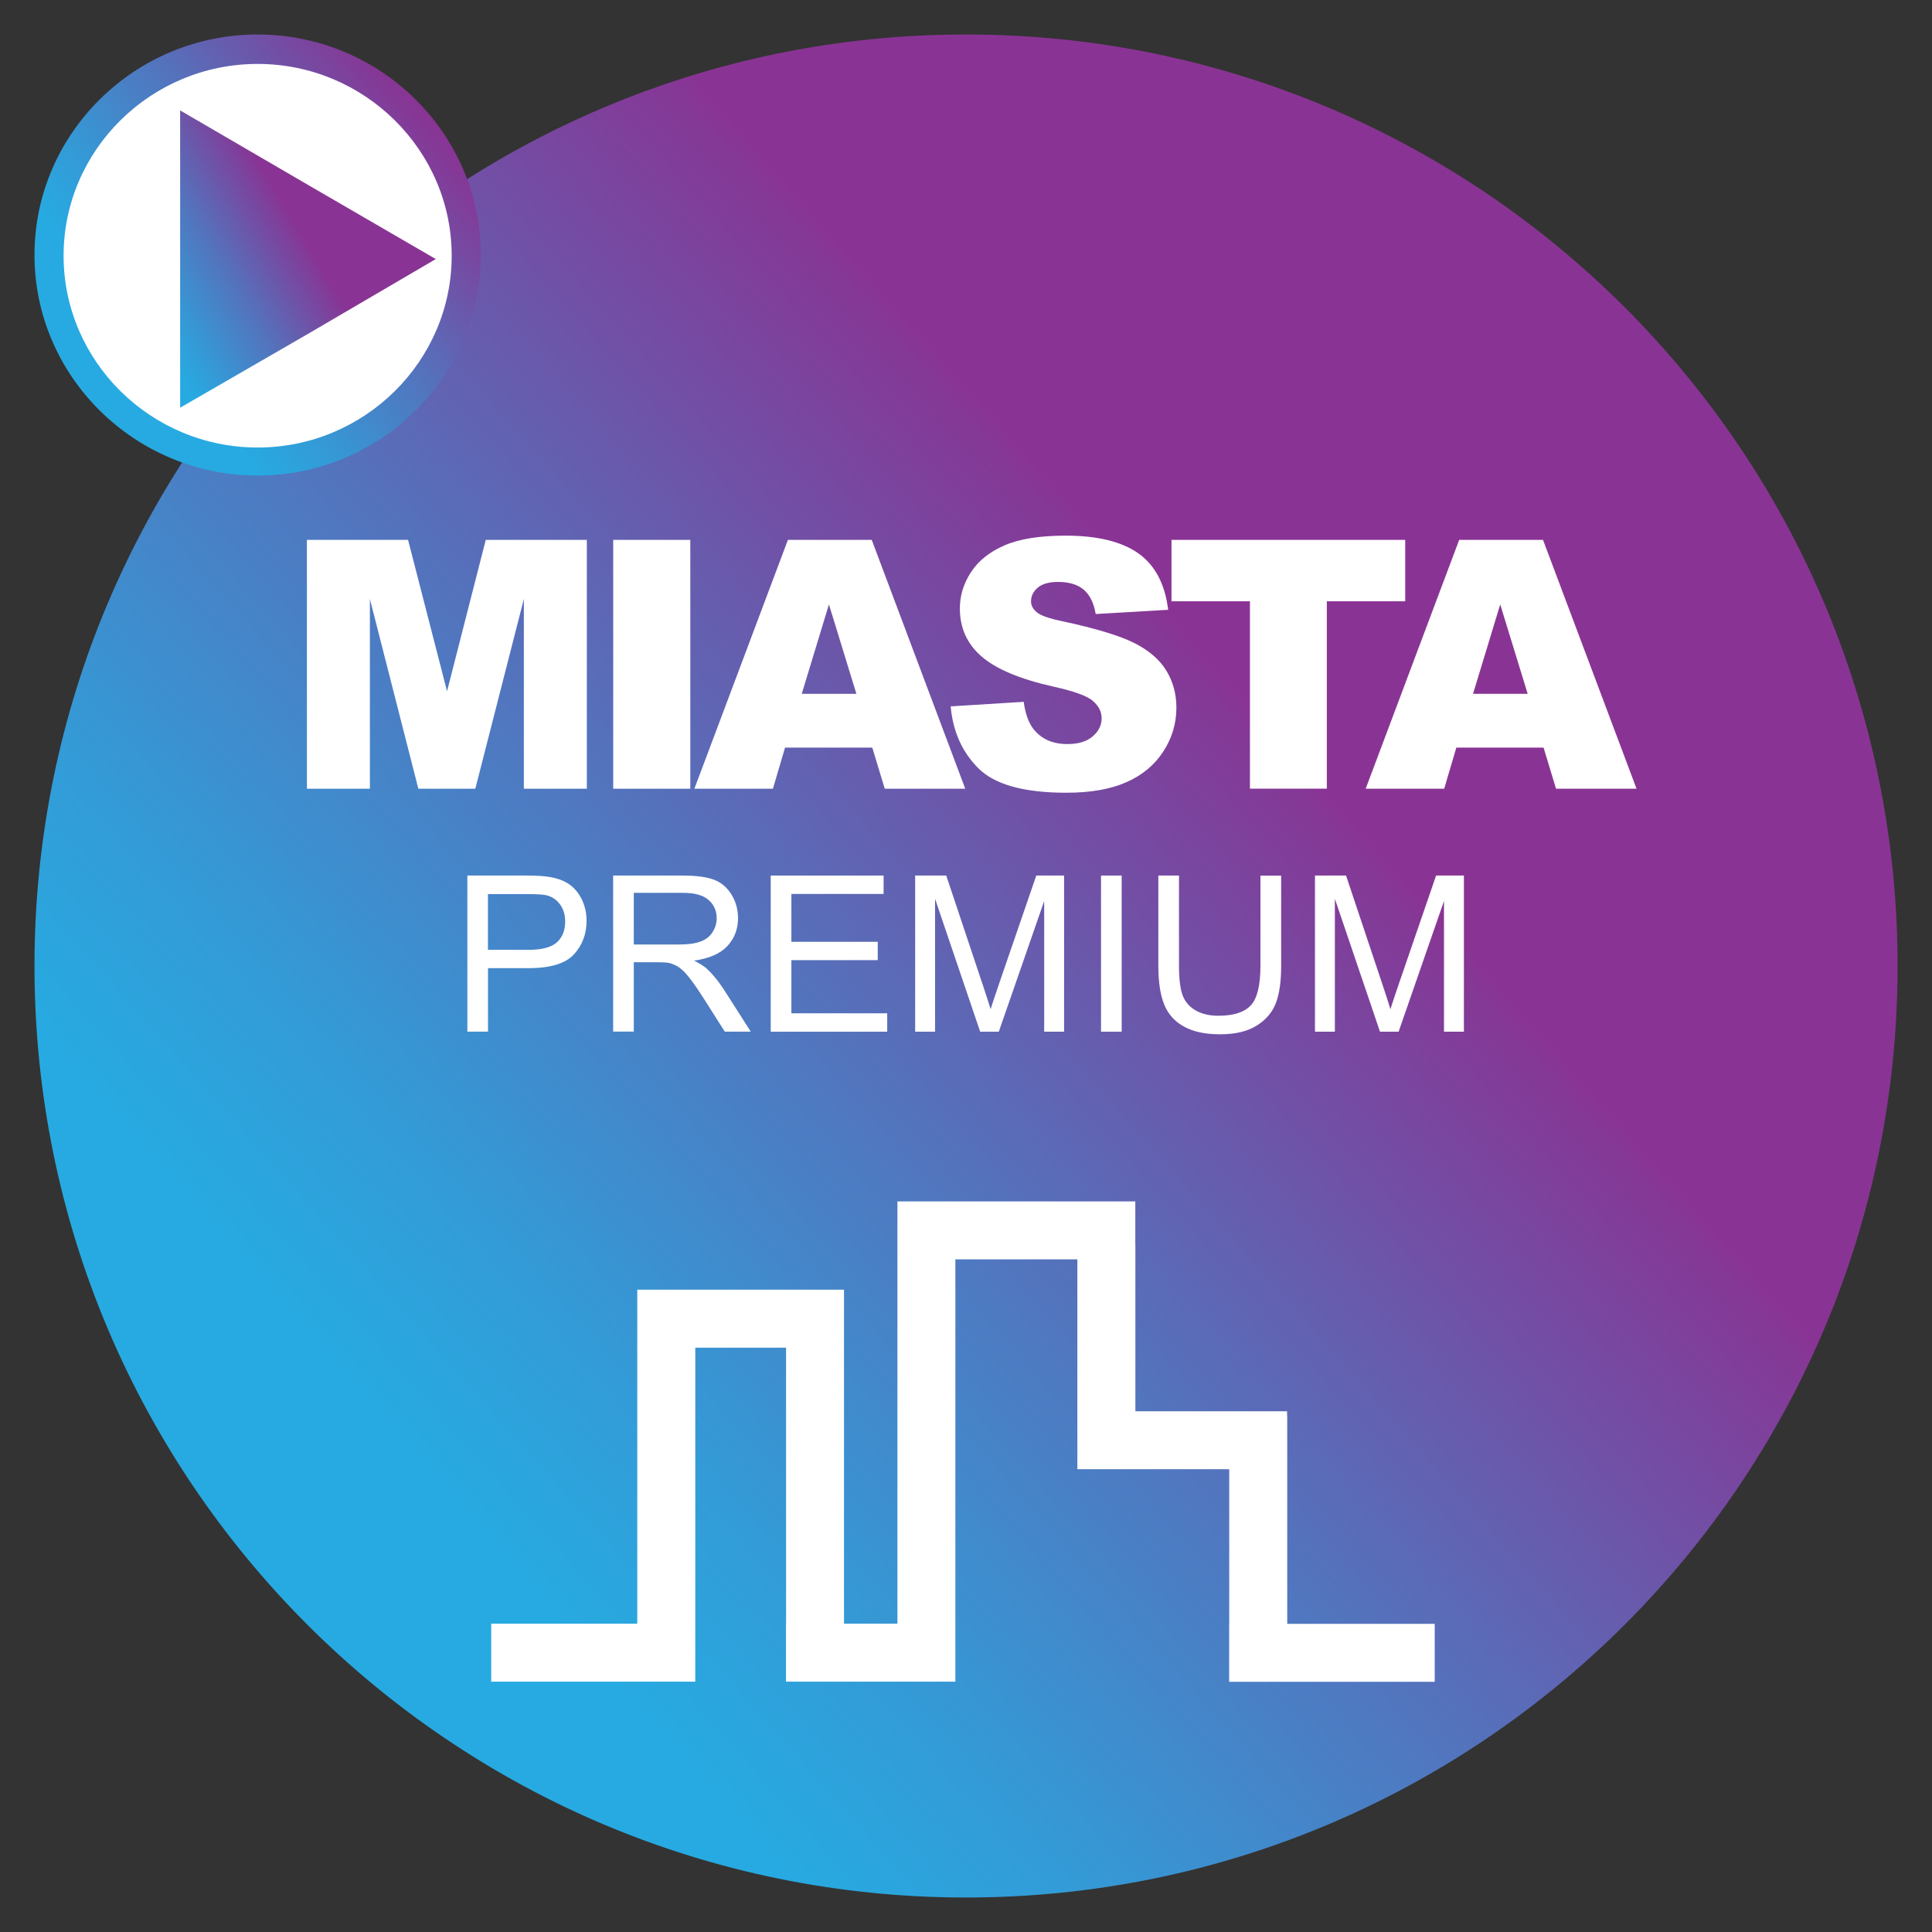 <?xml version="1.0" encoding="UTF-8"?>
<svg id="Warstwa_1" data-name="Warstwa 1" xmlns="http://www.w3.org/2000/svg" xmlns:xlink="http://www.w3.org/1999/xlink" viewBox="0 0 283.46 283.46">
  <rect x="0" y="0" width="283.46" height="283.46" fill="#333333" stroke="none"/>
  <defs>
    <style>
      .cls-1, .cls-2, .cls-3 {
        fill-rule: evenodd;
      }

      .cls-1, .cls-2, .cls-3, .cls-4 {
        stroke-width: 0px;
      }

      .cls-1, .cls-4 {
        fill: #fff;
      }

      .cls-5 {
        fill: url(#Gradient_bez_nazwy_6);
      }

      .cls-2 {
        fill: url(#linear-gradient);
      }

      .cls-3 {
        fill: url(#linear-gradient-2);
      }
    </style>
    <linearGradient id="Gradient_bez_nazwy_6" data-name="Gradient bez nazwy 6" x1="35.21" y1="236.18" x2="264.15" y2="33.19" gradientUnits="userSpaceOnUse">
      <stop offset=".11" stop-color="#27aae1"/>
      <stop offset=".21" stop-color="#339bd7"/>
      <stop offset=".39" stop-color="#5275be"/>
      <stop offset=".64" stop-color="#853896"/>
      <stop offset=".65" stop-color="#893494"/>
    </linearGradient>
    <linearGradient id="linear-gradient" x1="15.96" y1="55.62" x2="66.26" y2="13.7" gradientUnits="userSpaceOnUse">
      <stop offset=".12" stop-color="#27aae1"/>
      <stop offset=".26" stop-color="#339bd7"/>
      <stop offset=".53" stop-color="#5275be"/>
      <stop offset=".9" stop-color="#853896"/>
      <stop offset=".93" stop-color="#893494"/>
    </linearGradient>
    <linearGradient id="linear-gradient-2" x1="16.95" y1="43.77" x2="54.32" y2="21.71" gradientUnits="userSpaceOnUse">
      <stop offset=".05" stop-color="#27aae1"/>
      <stop offset=".15" stop-color="#339bd7"/>
      <stop offset=".36" stop-color="#5275be"/>
      <stop offset=".64" stop-color="#853896"/>
      <stop offset=".65" stop-color="#893494"/>
    </linearGradient>
  </defs>
  <path class="cls-5" d="M5.06,141.73c0,75.48,61.19,136.67,136.67,136.67s136.68-61.19,136.68-136.67S217.22,5.06,141.73,5.06,5.06,66.25,5.06,141.73"/>
  <path class="cls-1" d="M68.24,37.8c0,16.76-13.58,30.44-30.44,30.44S7.35,54.66,7.35,37.8,20.93,7.36,37.8,7.36s30.44,13.68,30.44,30.44"/>
  <path class="cls-2" d="M37.8,69.77c-18.02,0-32.74-14.54-32.74-32.36S19.77,5.06,37.8,5.06s32.74,14.54,32.74,32.35-14.72,32.36-32.74,32.36h0ZM37.8,9.38c-15.68,0-28.47,12.65-28.47,28.14s12.8,28.14,28.47,28.14,28.47-12.65,28.47-28.14-12.8-28.14-28.47-28.14h0Z"/>
  <polygon class="cls-3" points="63.94 38.01 45.23 48.96 26.43 59.82 26.43 38.01 26.43 16.2 45.23 27.15 63.94 38.01 63.94 38.01"/>
  <g>
    <path class="cls-4" d="M68.57,151.37v-22.91h8.64c1.52,0,2.68.07,3.48.22,1.12.19,2.07.54,2.83,1.07.76.53,1.37,1.26,1.84,2.21.46.95.7,1.99.7,3.12,0,1.95-.62,3.6-1.86,4.95-1.24,1.35-3.48,2.02-6.72,2.02h-5.88v9.31h-3.03ZM71.6,139.36h5.92c1.96,0,3.35-.36,4.17-1.09.82-.73,1.23-1.75,1.23-3.08,0-.96-.24-1.78-.73-2.46-.48-.68-1.12-1.13-1.91-1.35-.51-.14-1.45-.2-2.83-.2h-5.86v8.19Z"/>
    <path class="cls-4" d="M89.96,151.37v-22.91h10.16c2.04,0,3.59.21,4.66.62,1.06.41,1.91,1.14,2.55,2.18.64,1.04.95,2.19.95,3.45,0,1.62-.53,3-1.58,4.11-1.05,1.11-2.68,1.82-4.88,2.12.8.39,1.41.77,1.83,1.14.89.81,1.72,1.83,2.52,3.05l3.98,6.23h-3.81l-3.03-4.77c-.88-1.38-1.61-2.43-2.19-3.16-.57-.73-1.09-1.24-1.54-1.53-.45-.29-.91-.49-1.38-.61-.34-.07-.91-.11-1.69-.11h-3.52v10.17h-3.03ZM92.99,138.58h6.52c1.39,0,2.47-.14,3.25-.43.78-.29,1.38-.74,1.78-1.38.41-.63.61-1.31.61-2.05,0-1.08-.39-1.97-1.18-2.67-.79-.7-2.03-1.05-3.73-1.05h-7.25v7.58Z"/>
    <path class="cls-4" d="M113.08,151.37v-22.91h16.56v2.7h-13.53v7.02h12.67v2.69h-12.67v7.8h14.06v2.7h-17.09Z"/>
    <path class="cls-4" d="M134.27,151.37v-22.91h4.56l5.42,16.22c.5,1.51.87,2.64,1.09,3.39.26-.83.67-2.06,1.22-3.67l5.48-15.94h4.08v22.91h-2.92v-19.17l-6.66,19.17h-2.73l-6.62-19.5v19.5h-2.92Z"/>
    <path class="cls-4" d="M161.54,151.37v-22.91h3.03v22.91h-3.03Z"/>
    <path class="cls-4" d="M184.94,128.47h3.03v13.23c0,2.3-.26,4.13-.78,5.48-.52,1.35-1.46,2.46-2.82,3.3-1.36.85-3.14,1.27-5.35,1.27s-3.9-.37-5.27-1.11-2.34-1.81-2.92-3.21c-.58-1.4-.88-3.31-.88-5.74v-13.23h3.03v13.22c0,1.99.19,3.46.55,4.4.37.94,1.01,1.67,1.91,2.18.9.51,2,.77,3.3.77,2.23,0,3.82-.5,4.77-1.52.95-1.01,1.42-2.95,1.42-5.83v-13.22Z"/>
    <path class="cls-4" d="M192.93,151.37v-22.91h4.56l5.42,16.22c.5,1.51.87,2.64,1.09,3.39.26-.83.67-2.06,1.22-3.67l5.48-15.94h4.08v22.91h-2.92v-19.17l-6.66,19.17h-2.73l-6.62-19.5v19.5h-2.92Z"/>
  </g>
  <g>
    <path class="cls-4" d="M45.04,79.21h14.83l5.72,22.21,5.68-22.21h14.83v36.51h-9.24v-27.84l-7.12,27.84h-8.36l-7.11-27.84v27.84h-9.24v-36.51Z"/>
    <path class="cls-4" d="M89.97,79.21h11.31v36.51h-11.31v-36.51Z"/>
    <path class="cls-4" d="M127.99,109.69h-12.81l-1.78,6.03h-11.52l13.72-36.51h12.3l13.72,36.51h-11.81l-1.83-6.03ZM125.65,101.8l-4.03-13.12-3.99,13.12h8.02Z"/>
    <path class="cls-4" d="M139.47,103.64l10.73-.67c.23,1.74.71,3.07,1.42,3.98,1.16,1.48,2.82,2.22,4.98,2.22,1.61,0,2.85-.38,3.72-1.13.87-.75,1.31-1.63,1.31-2.63s-.42-1.79-1.25-2.54-2.76-1.45-5.78-2.12c-4.95-1.11-8.47-2.59-10.58-4.43-2.13-1.84-3.19-4.19-3.19-7.05,0-1.88.54-3.65,1.63-5.32,1.09-1.67,2.72-2.98,4.91-3.93,2.18-.95,5.17-1.43,8.98-1.43,4.66,0,8.22.87,10.67,2.6,2.45,1.74,3.91,4.5,4.37,8.28l-10.63.62c-.28-1.64-.88-2.84-1.78-3.59s-2.15-1.12-3.75-1.12c-1.31,0-2.3.28-2.96.83-.66.56-1,1.23-1,2.03,0,.58.27,1.1.82,1.57.53.48,1.79.93,3.79,1.34,4.93,1.06,8.46,2.14,10.6,3.22,2.13,1.09,3.69,2.44,4.66,4.05.97,1.61,1.46,3.41,1.46,5.4,0,2.34-.65,4.5-1.94,6.47-1.29,1.98-3.1,3.47-5.43,4.49-2.32,1.02-5.25,1.53-8.79,1.53-6.21,0-10.51-1.2-12.9-3.59s-3.74-5.43-4.06-9.11Z"/>
    <path class="cls-4" d="M171.88,79.21h34.29v9.01h-11.5v27.49h-11.28v-27.49h-11.51v-9.01Z"/>
    <path class="cls-4" d="M226.48,109.69h-12.81l-1.78,6.03h-11.52l13.72-36.51h12.3l13.72,36.51h-11.81l-1.83-6.03ZM224.14,101.8l-4.03-13.12-3.99,13.12h8.02Z"/>
  </g>
  <polygon class="cls-4" points="188.86 238.25 188.86 207.76 188.84 207.76 188.84 207.06 166.58 207.06 166.58 182.67 166.57 182.67 166.57 176.27 131.67 176.27 131.67 181.46 131.67 181.46 131.67 238.22 123.83 238.22 123.83 197.25 123.83 197.25 123.83 189.22 93.5 189.22 93.5 197.73 93.5 197.73 93.5 238.22 72.07 238.22 72.07 246.73 102.01 246.73 102.01 238.22 102.01 238.22 102.01 197.73 115.33 197.73 115.33 238.22 115.32 238.22 115.32 246.73 140.17 246.73 140.17 238.22 140.17 238.22 140.17 184.77 158.07 184.77 158.07 215.49 158.08 215.49 158.08 215.56 180.35 215.56 180.35 238.25 180.34 238.25 180.34 246.75 210.5 246.75 210.5 238.25 188.86 238.25"/>
</svg>